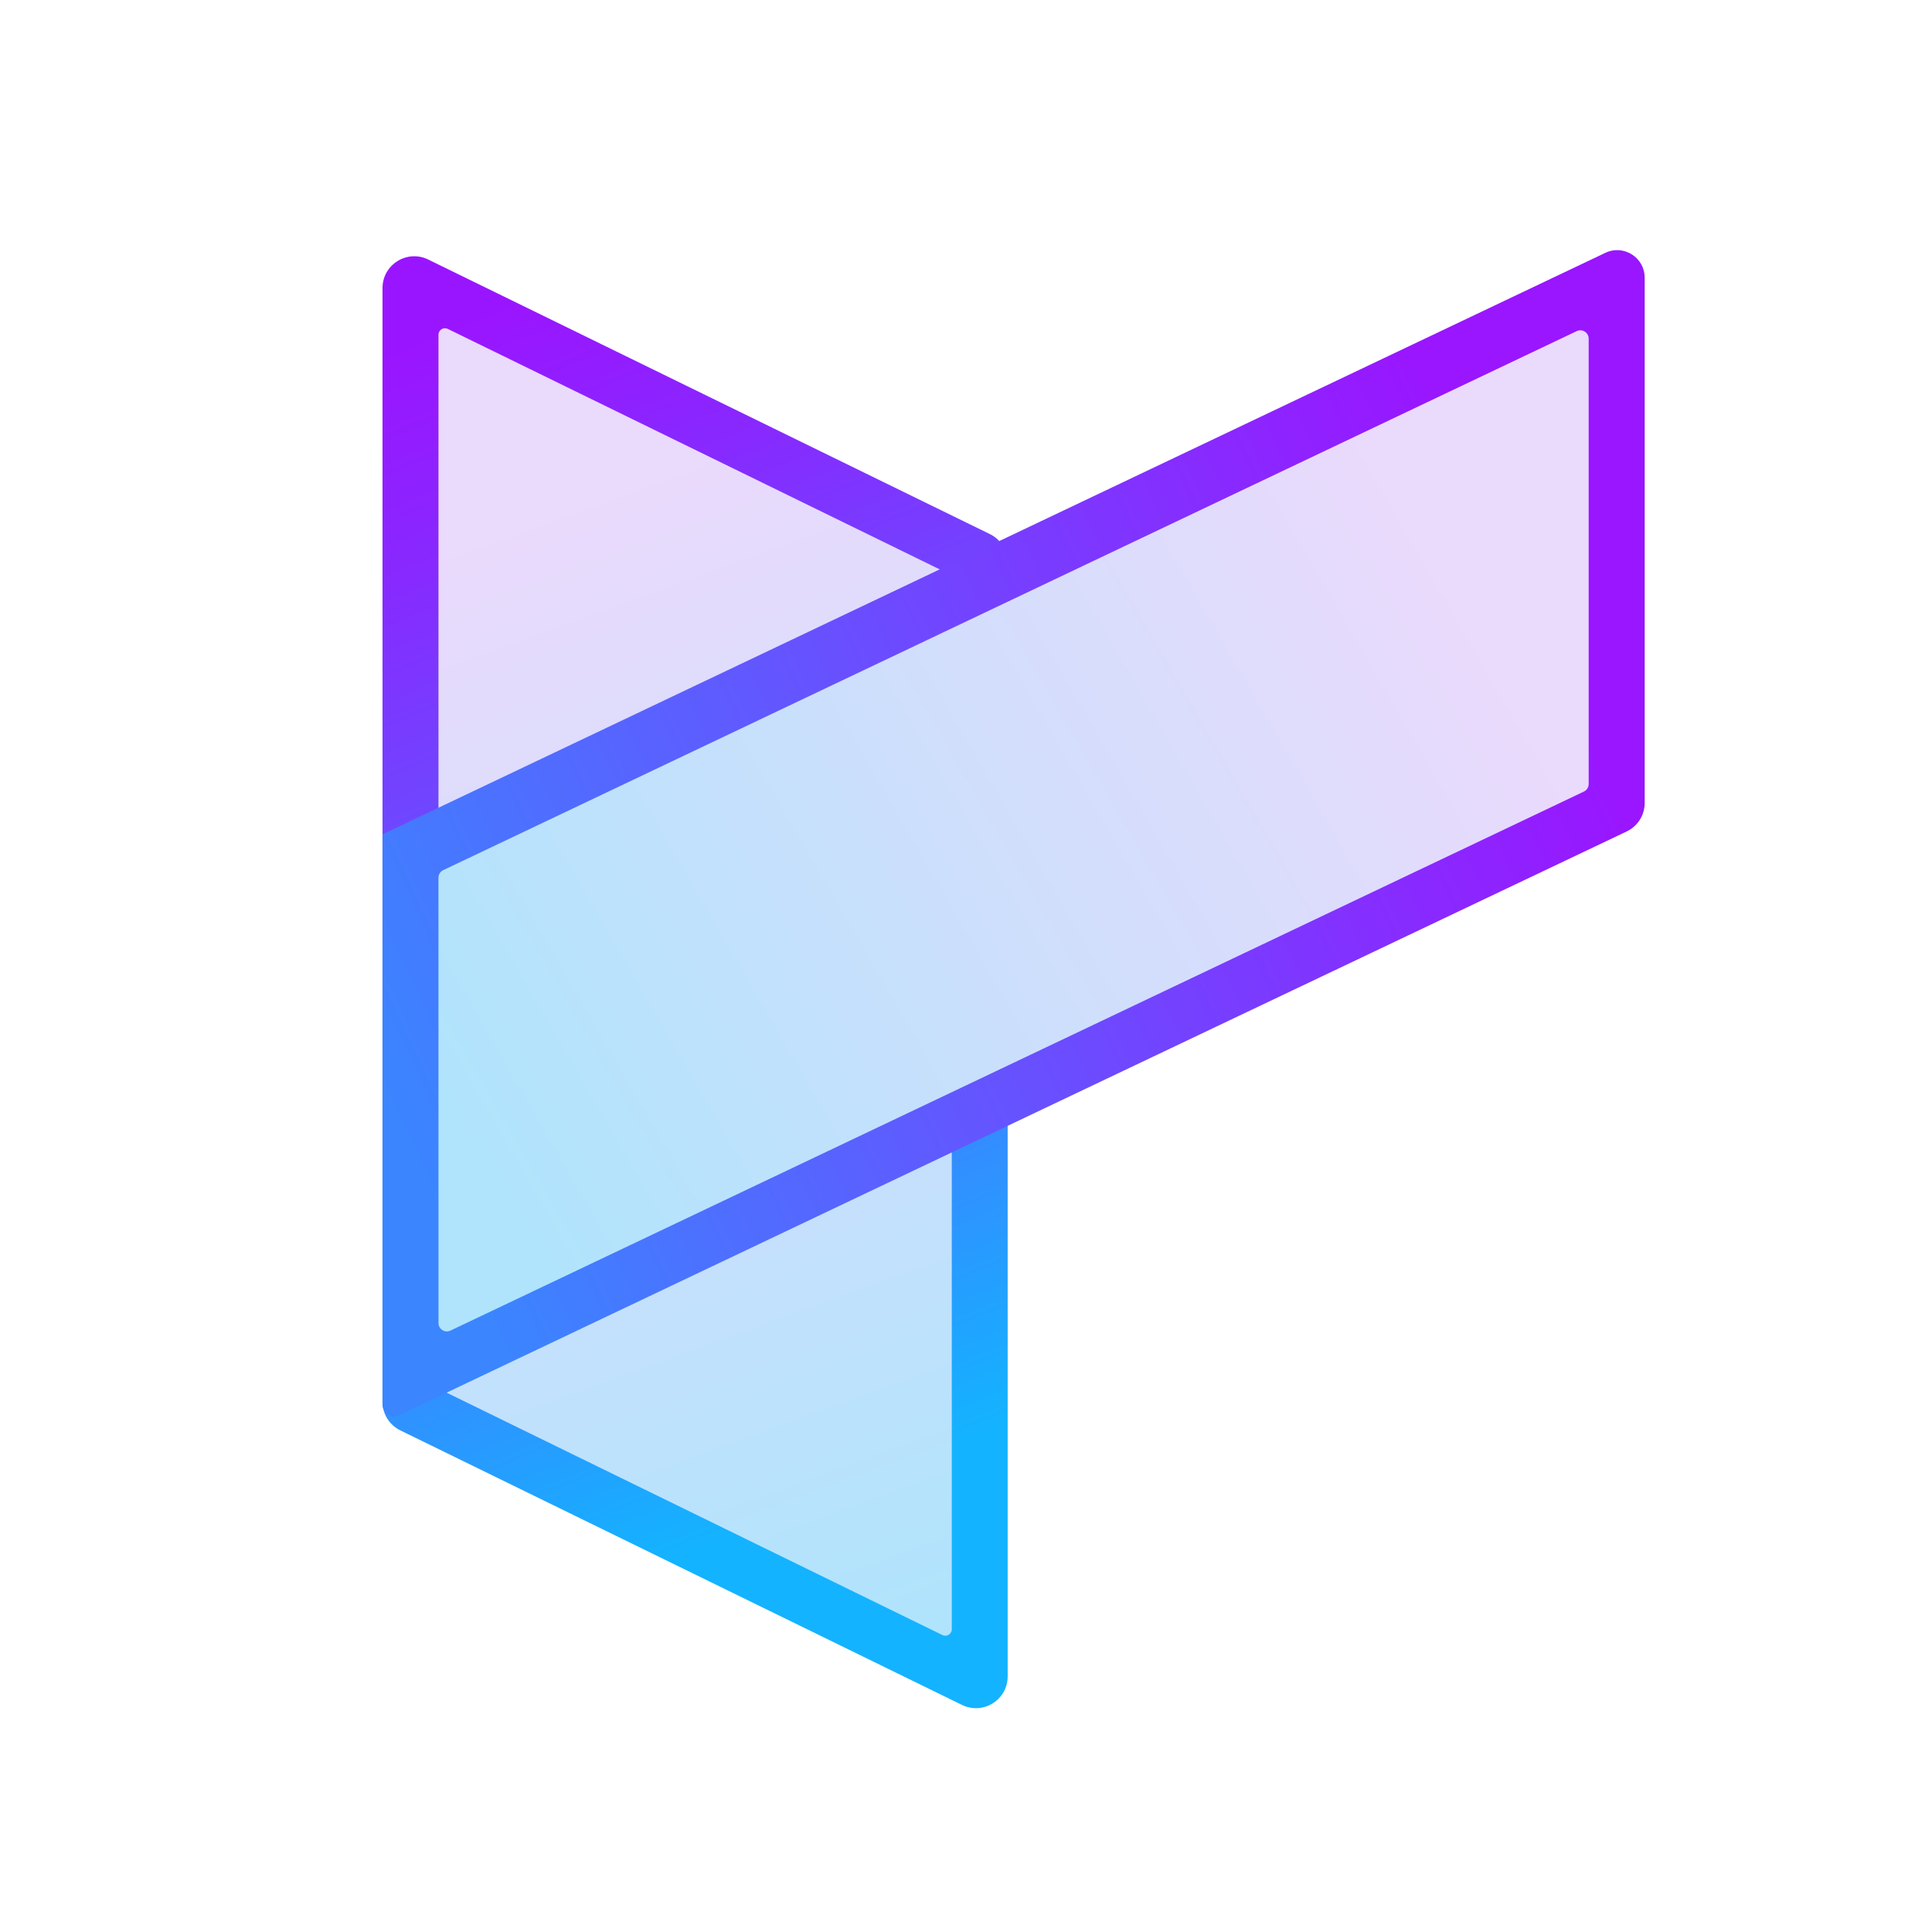 <?xml version="1.0" encoding="UTF-8"?>
<svg xmlns="http://www.w3.org/2000/svg" xmlns:xlink="http://www.w3.org/1999/xlink" viewBox="0 0 800 800">
  <defs>
    <style>
      .cls-1 {
        fill: url(#linear-gradient-2);
      }

      .cls-2 {
        fill: url(#linear-gradient-3);
      }

      .cls-3 {
        fill: url(#linear-gradient);
      }

      .cls-4 {
        fill: url(#linear-gradient-4);
      }

      .logo-by-ilsya-velixs-lazycode {
        color: red;
      }
    </style>
    <linearGradient id="linear-gradient" x1="178.3" y1="138.56" x2="396.27" y2="672.25" gradientUnits="userSpaceOnUse">
      <stop offset="0" stop-color="#9a15ff"/>
      <stop offset=".14" stop-color="#8927ff"/>
      <stop offset=".42" stop-color="#6059ff"/>
      <stop offset=".82" stop-color="#1da7ff"/>
      <stop offset=".88" stop-color="#14b3ff"/>
    </linearGradient>
    <linearGradient id="linear-gradient-2" x1="218.35" y1="215.43" x2="386.53" y2="678.17" gradientUnits="userSpaceOnUse">
      <stop offset="0" stop-color="#eadafc"/>
      <stop offset="1" stop-color="#afe4fc"/>
    </linearGradient>
    <linearGradient id="linear-gradient-3" x1="630.72" y1="244.94" x2="163.39" y2="462.48" gradientUnits="userSpaceOnUse">
      <stop offset="0" stop-color="#9916ff"/>
      <stop offset="1" stop-color="#3b85ff"/>
    </linearGradient>
    <linearGradient id="linear-gradient-4" x1="598.23" y1="240.43" x2="189.32" y2="477.74" gradientUnits="userSpaceOnUse">
      <stop offset="0" stop-color="#eadafc"/>
      <stop offset="1" stop-color="#afe4fc"/>
    </linearGradient>
  </defs>
  <g id="_Outline" data-name="| Outline">
    <path class="cls-3" d="m417.25,232.96v461.21c0,9.72-10.18,16.07-18.91,11.81l-232.58-113.69c-4.51-2.2-7.37-6.79-7.37-11.81V119.27c0-9.72,10.18-16.07,18.91-11.81l232.58,113.69c4.51,2.2,7.37,6.79,7.37,11.81Z"/>
  </g>
  <g id="_Inline" data-name="| Inline">
    <path class="cls-1" d="m394.11,239.88v434.76c0,1.98-2.08,3.28-3.86,2.41l-207.18-101.29c-.92-.45-1.51-1.39-1.51-2.41V138.6c0-1.98,2.08-3.28,3.86-2.41l207.18,101.28c.92.45,1.51,1.39,1.51,2.41Z"/>
  </g>
  <g id="_-_Outline" data-name="- Outline">
    <path class="cls-2" d="m681.03,114.97v217.51c0,5.05-2.91,9.65-7.47,11.82l-508.16,241.65c-3.26,1.55-7.02-.83-7.02-4.43v-236.03l506.36-240.8c7.56-3.59,16.28,1.92,16.28,10.28Z"/>
  </g>
  <g id="_-_Outline_copy" data-name="- Outline copy">
    <path class="cls-4" d="m657.84,140.24v184.4c0,1.34-.77,2.56-1.98,3.13l-469.34,223.2c-2.3,1.1-4.96-.58-4.96-3.13v-184.41c0-1.34.77-2.56,1.98-3.13l469.34-223.19c2.3-1.1,4.96.58,4.96,3.13Z"/>
  </g>
</svg>